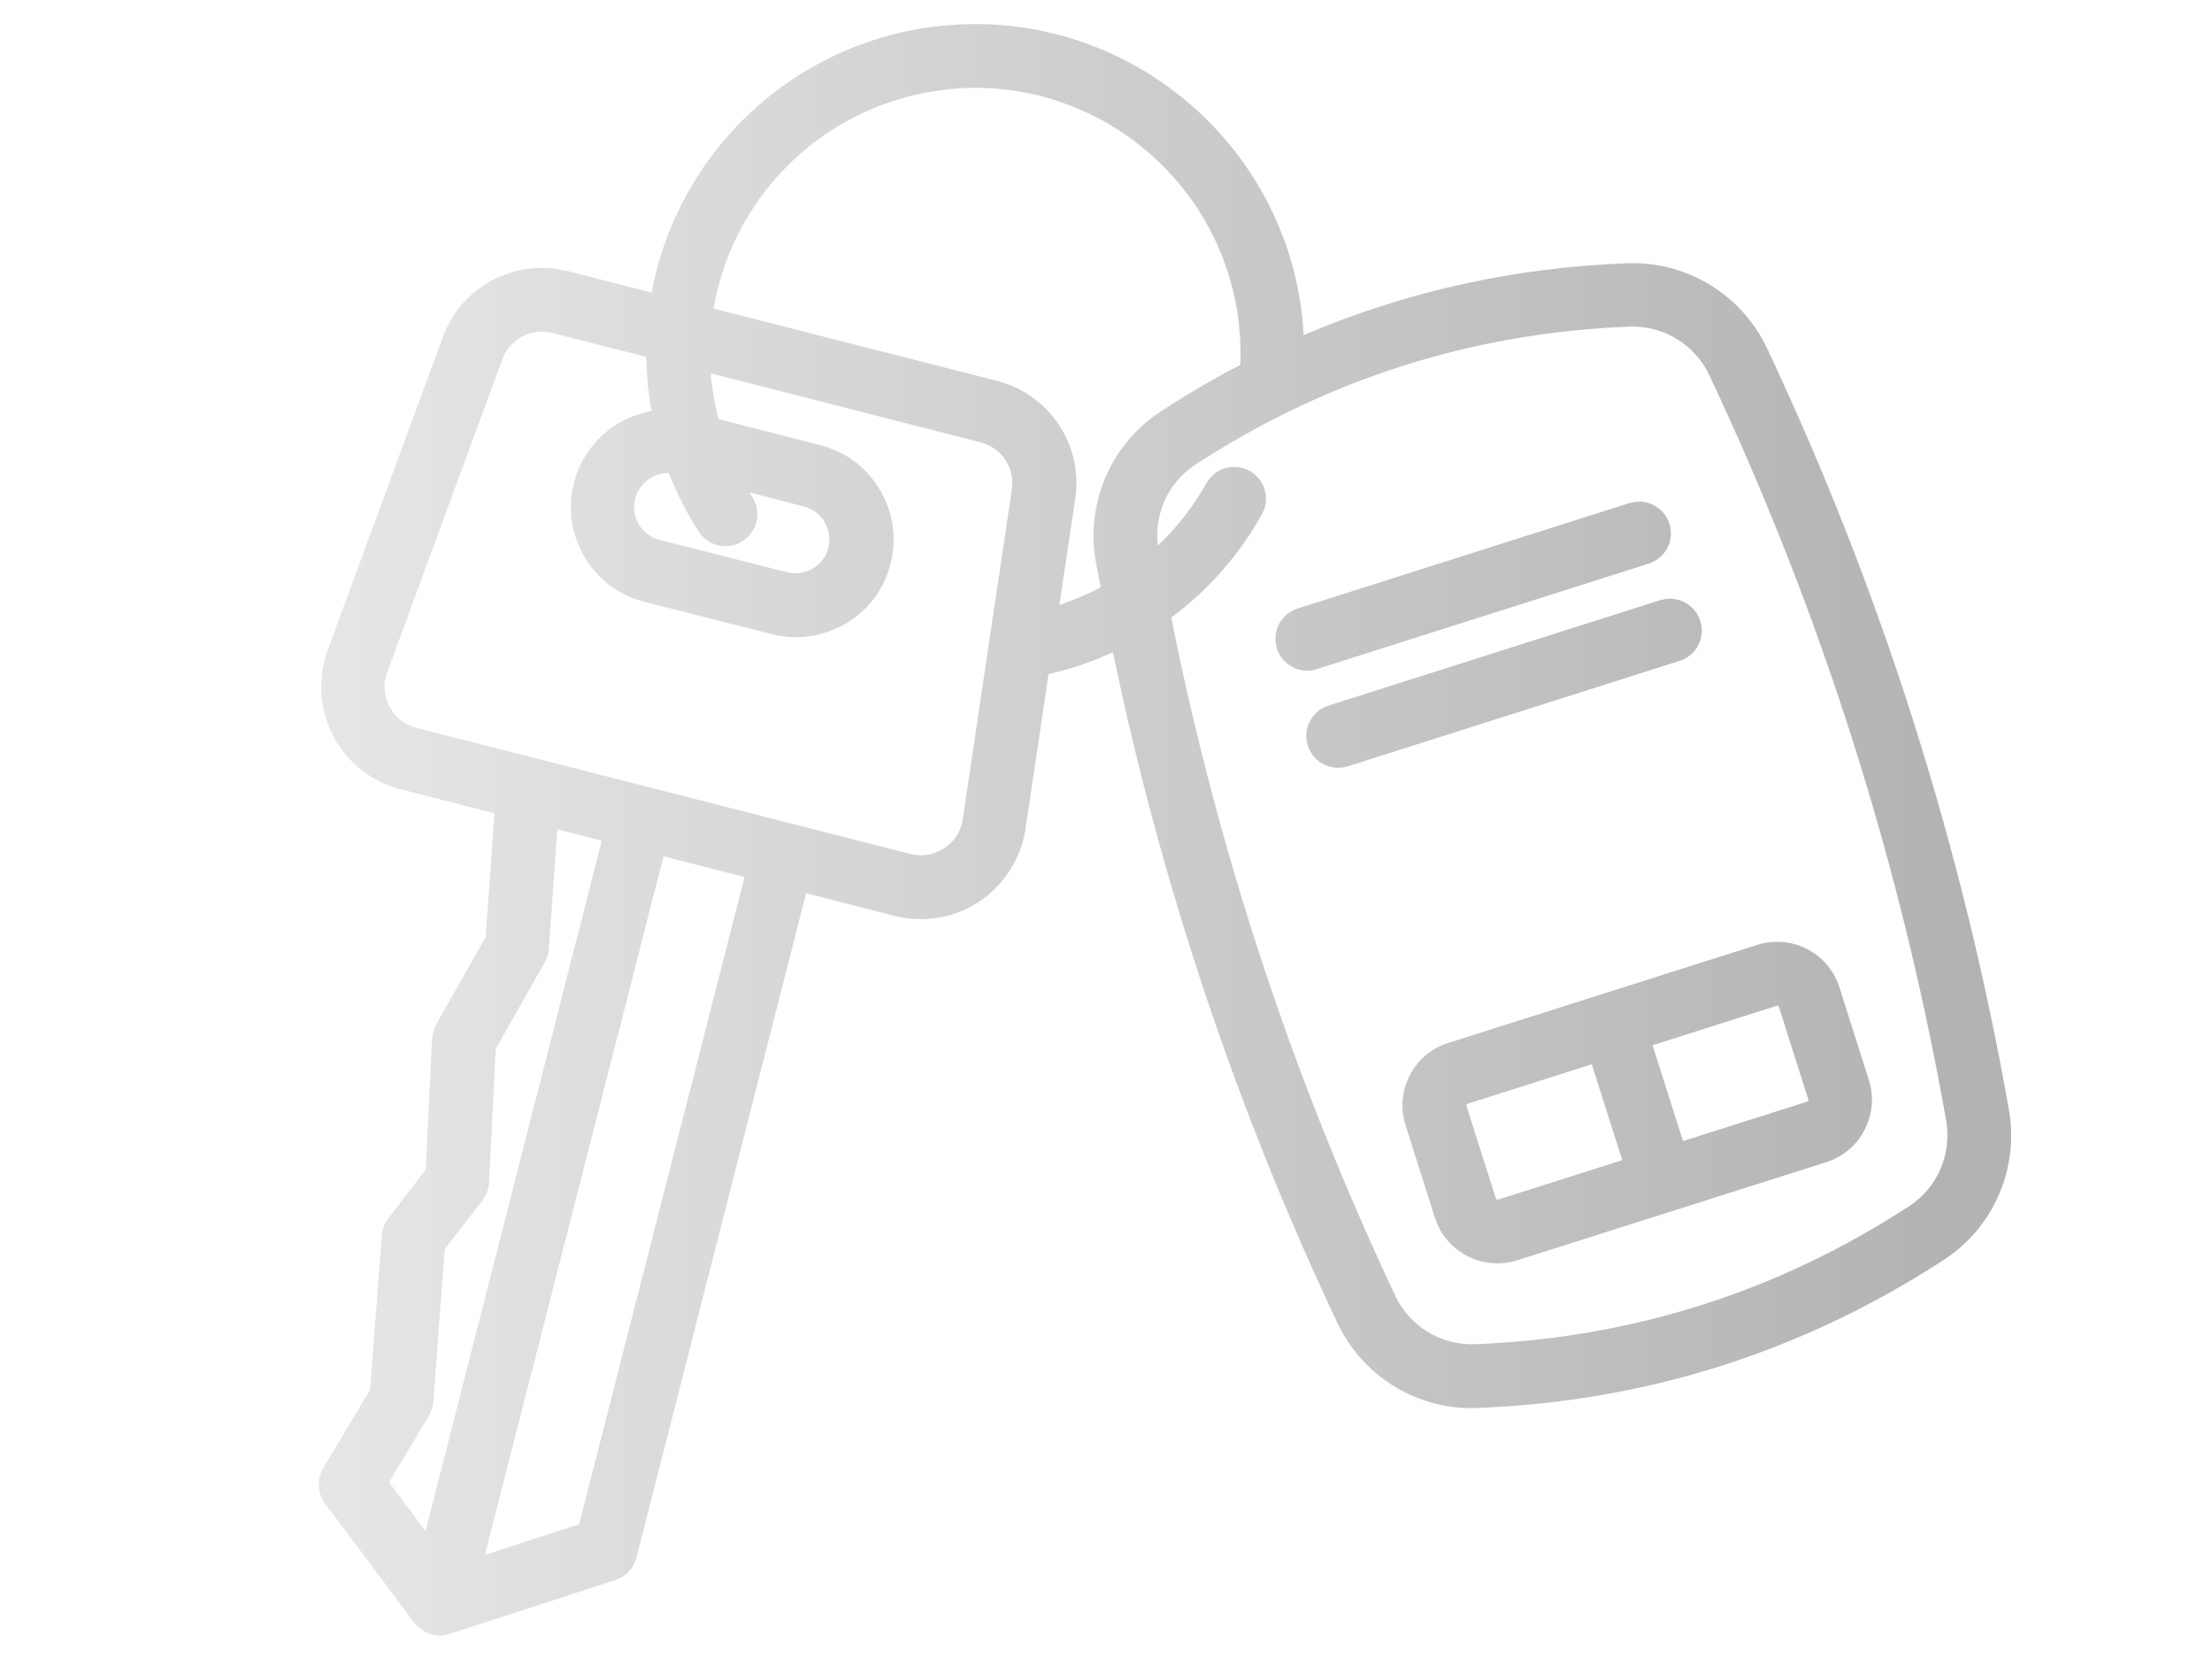 <?xml version="1.0" encoding="utf-8"?>
<!-- Generator: Adobe Illustrator 22.0.0, SVG Export Plug-In . SVG Version: 6.00 Build 0)  -->
<svg version="1.1" id="Layer_1" xmlns="http://www.w3.org/2000/svg" xmlns:xlink="http://www.w3.org/1999/xlink" x="0px" y="0px"
	 viewBox="0 0 1103.1 834.2" style="enable-background:new 0 0 1103.1 834.2;" xml:space="preserve">
<style type="text/css">
	.st0{display:none;}
	.st1{display:inline;}
	.st2{opacity:0.1;fill:#00BF6D;enable-background:new    ;}
	.st3{fill:#4F4646;}
	.st4{fill:#DEA3A2;}
	.st5{fill:#BF8484;}
	.st6{fill:#05D677;}
	.st7{fill:#008C4C;}
	.st8{fill:#00BF6D;}
	.st9{fill:#7E7E7E;}
	.st10{fill:#6C4C44;}
	.st11{fill:#482D24;}
	.st12{fill:#F6F139;}
	.st13{fill:#59453F;}
	.st14{opacity:0.74;fill:#FFFFFF;enable-background:new    ;}
	.st15{fill:#03753E;}
	.st16{fill:#685252;}
	.st17{fill:#4C371B;}
	.st18{fill:#E5C28E;}
	.st19{fill:none;stroke:#000000;stroke-miterlimit:10;}
	.st20{fill:#3C271B;}
	.st21{fill:#B5694A;}
	.st22{fill:#FFFFFF;}
	.st23{fill:#F6F7FB;stroke:#000000;stroke-width:0.25;stroke-miterlimit:10;}
	.st24{fill:#3B3B3B;}
	.st25{fill:#FCFDFF;}
	.st26{fill:#850909;}
	.st27{fill:none;stroke:#E2B884;stroke-miterlimit:10;}
	.st28{fill:#DA0100;}
	.st29{fill:#1F00F9;}
	.st30{fill:#F9FAFF;}
	.st31{fill:url(#SVGID_1_);}
</style>
<g id="Layer_1_1_" class="st0">
	<g id="Layer_2_1_" class="st1">
		<path class="st2" d="M44.9,306.7c16.8,46.2,52.5,86.2,108.8,105.6c117,40.3,380.9,19.5,577.8-4.3
			c101.9-12.3,191.4-46.4,256.4-94.3L44.9,306.7z"/>
		<path class="st2" d="M1077.6,89h-108c-5.1,0-9.3-2.7-9.3-6s4.2-6,9.3-6h18.7c-5.1,0-9.3-2.7-9.3-6s4.2-6,9.3-6H975
			c-5.1,0-9.3-2.7-9.3-6s4.2-6,9.3-6h56.4c-12.5-3.8-27.1-6.4-44-7.8c-153.8-12.7-208.7-4.3-228.1,4.3c-25.1,11.2-51.7,18.7-79,22.3
			c-95,12.6-272.4,27.7-433.3-4.9c-79.9-16.2-139.3,11.2-175,56.9h1024.3c-1.3-13.3-5.3-25.6-12.7-36.3
			C1081.8,88.5,1079.7,89,1077.6,89z"/>
		<path class="st2" d="M35.7,210.2c-4.1,26.9-2.7,54.4,4.2,80.7l948.7,22.3c26.3-19.4,48.5-41.2,65.9-64.6L35.7,210.2z M410.9,267.7
			h-18.6c5.1,0,9.3,2.7,9.3,6s-4.2,6-9.3,6h-108c-5.1,0-9.3-2.7-9.3-6s4.2-6,9.3-6H303c-5.1,0-9.3-2.7-9.3-6s4.2-6,9.3-6h-13.4
			c-5.1,0-9.3-2.7-9.3-6s4.2-6,9.3-6h108c5.1,0,9.3,2.7,9.3,6s-4.2,6-9.3,6h13.3c5.1,0,9.3,2.7,9.3,6S416.1,267.7,410.9,267.7
			L410.9,267.7z"/>
		<path class="st2" d="M1096.4,124.3L60.7,140.5c-12.6,21.1-21.1,44.5-24.8,68.8h1042.4c6.7-14,11.7-28.7,15-43.8
			C1096.4,151.1,1097.6,137.2,1096.4,124.3z M246.1,177.3h-18.7c5.1,0,9.3,2.7,9.3,6s-4.2,6-9.3,6h-108c-5.1,0-9.3-2.7-9.3-6
			s4.2-6,9.3-6h18.7c-5.1,0-9.3-2.7-9.3-6s4.2-6,9.3-6h-13.4c-5.1,0-9.3-2.7-9.3-6s4.2-6,9.3-6h108c5.1,0,9.3,2.7,9.3,6
			s-4.2,6-9.3,6H246c5.1,0,9.3,2.7,9.3,6S251.3,177.3,246.1,177.3z"/>
		<path class="st3" d="M216.7,869.2c0,0-112.6-16.1-102.3-238.7s131.9-248.3,131.9-248.3s39.4-17.1,56.1-16.3
			c16.6,0.8,71.5,11.6,71.5,11.6l-59.8-17.9c0,0,89.1-24.1,115.1-24.1l-94.8,10.3c0,0,3.9-51.5,27.8-66.3c0,0-18.9-3.3-32.6,32.7
			c-8,21.1-25.5,37.1-47.1,43.3c-35.8,10-85.5,26.4-98.1,43.5c0,0-22.1,18.9-13.6-35.2s27.6-99.3,32.9-100.1
			c0,0,45.3-39.4,103.1-36.3c0,0-32.2-16.9-93.1,19.7c0,0-2.6-21.8,21.2-45s62.4-72.9,99-75c0,0-50.2-8.1-96.9,53.2
			c0,0-15.8,8.1-14.6-16.4s-4.5-55.9-4.5-55.9s-17.8,55,5.3,82.8c0,0-55.7,59.1-60.7,131.2c0,0-18.5,31.1-20.3-7.8
			c0,0,2-53.1,0-98.6c-1.7-37,12.1-73.1,38.1-99.5c12.2-12.5,21.1-24.9,17.6-32.2L134,146.2c0,0-36.8-115.9-69.3-143.3
			S28.5-30.2,28.5-30.2L78,41.2l-68-32L77.3,49c0,0,30,29.9,41.4,104.5s8.6,120.1,8.6,120.1s-92.6-89.8-112.1-89.1l60.2,55.8
			c33.1,30.7,51.3,74.2,49.8,119.4l0,0c0,0-122.7-44.9-152.6-54L-78.9,241l38,60.1l-89.6-10.3l-47.7-41.8c0,0,37.2,38.1,33,39.8
			c-4.2,1.8-63.6-1.5-63.6-1.5S-58,301.6-42.5,314.1c15.5,12.6,52.1,20.2,52.1,20.2l-108.4,5.4l128.1,3.6c0,0,94.5,27.1,96.7,57.7
			c0,0-24.7,49.2-39.8,68.2c-12.5,15.8-39.8,68.2-49,115.7S14.5,705.4,26.6,752c12.1,46.5,15.6,72.9,5.9,85.5
			c-9.6,12.7-19.2,29.3,7.4,35.5s145.7,12.9,145.7,12.9S221,896.6,216.7,869.2z"/>
		<path class="st3" d="M884.7,749.6c0,0,65.3-2.8,72.1-130.5c6.9-127.8-61.2-149.4-61.2-149.4s-21.5-12-31.1-12.5
			s-41.5,2.5-41.5,2.5l35.2-6.8c0,0-49.5-18.9-64.4-20.4l53.5,11.3c0,0,0.8-29.7-12.1-39.5c0,0,10.9-0.8,16.8,20.5
			c3.3,12.5,12.4,22.7,24.4,27.4c19.9,7.8,47.3,20,53.6,30.5c0,0,11.6,12.1,9.8-19.4s-10.1-58.3-13.1-59.1c0,0-23.6-25.1-56.8-26.7
			c0,0,19.4-7.8,52.1,16.6c0,0,2.8-12.3-9.6-26.9c-12.3-14.6-31.4-45.3-52.3-48.5c0,0,29.2-1.8,52.3,36c0,0,8.5,5.5,9.3-8.5
			c0.8-14.1,5.8-31.7,5.8-31.7s7,32.4-7.8,47c0,0,28.4,36.9,27.2,78.5c0,0,8.8,18.9,12.1-3.3c0,0,1.9-30.5,5.7-56.3
			c3.1-21.1-2.7-42.5-16.1-59.1c-6.3-7.8-10.7-15.4-8.2-19.4l32.9,39.2c0,0,27.7-64.1,47.8-78c20.1-13.8,22.6-16.8,22.6-16.8
			l-32.4,38l40.8-14.3l-40.8,18.9c0,0-18.9,15.3-29.7,57.3S970,414.3,970,414.3s58.1-45.9,69.2-44.5l-37.6,28.4
			c-20.7,15.6-33.6,39.5-35.3,65.4l0,0c0,0,72.6-18.6,90.3-22.1l33.1-34l-25.1,32.2l51.8-0.8l29.7-21.1c0,0-23.4,19.6-21.2,20.9
			c2.2,1.3,36.5,2.8,36.5,2.8s-87-0.5-96.6,5.8s-30.9,8.5-30.9,8.5l61.6,9.4l-73.4-5.3c0,0-55.6,10.1-58.6,27.4
			c0,0,11.3,29.5,18.9,41.2c6.3,9.7,18.9,41.2,21.4,68.9s6,70.2-3.5,96.1c-9.6,25.9-13.1,40.8-8.3,48.5s9.3,17.8-6.3,19.9
			c-15.6,2-84-1-84-1S880.7,765,884.7,749.6z"/>
	</g>
	<g id="_x31_57b87cc-8b9b-4d5e-a986-822dc24578af" class="st1">
		<title>off road</title>
		<g id="Principal_1_">
			<polygon class="st4" points="69.3,376 522.2,64 990.2,376 950.7,389.1 516.6,103.4 108.7,389.1 			"/>
			<path class="st5" d="M144.5,402.3l-35.7-13.2l407.8-285.7l434.2,285.7l-39.5,13.2c0,0-392.8-250-392.8-257.5
				C518.5,137.3,144.5,402.3,144.5,402.3z"/>
			<polygon class="st6" points="518.5,144.8 186.6,372.5 186.6,834.5 857.6,834.5 857.6,368 			"/>
		</g>
		<path class="st7" d="M556.6,136.8c-17-2.3-97.1,43.3-176.1,117.2c-74.1,69.3-80.2,173.7-65,233.2
			c36.7,143.7,255,250.9,541.3,229.3l1.9-86.9L556.6,136.8z"/>
		<path class="st8" d="M858.6,628.1c-196.1,77.2-384.4-27.2-415.4-157.9c-22-92.8,33.9-205.9,137.2-276.3H603l255.6,174.8V628.1z"/>
		<rect x="599.3" y="412" class="st9" width="208.6" height="390.9"/>
		<rect x="604.7" y="415.7" class="st10" width="194" height="381.5"/>
		<rect x="611.4" y="428.9" class="st11" width="180.6" height="355.2"/>
		<circle class="st12" cx="759" cy="609.3" r="16.9"/>
		<rect x="230.9" y="395.1" class="st11" width="278.2" height="278.2"/>
		<rect x="255.3" y="417.6" class="st13" width="231.2" height="231.2"/>
		<rect x="264.7" y="428.9" class="st14" width="96.8" height="96.8"/>
		<rect x="379.4" y="428.9" class="st14" width="96.8" height="96.8"/>
		<rect x="379.4" y="539.8" class="st14" width="96.8" height="96.8"/>
		<rect x="264.7" y="539.8" class="st14" width="96.8" height="96.8"/>
		<path class="st15" d="M61.8,825.5c-1.2-2.5-13-12.1-11.3-24.4c1.9-13.7,18.4-22.4,30.1-24.4c11-1.9,15.5,2.5,24.4-1.9
			c6.1-3,13.4-9.7,13.2-16.9c-0.3-7.2-7.8-8.6-15-18.8c-1.4-2-13-18.9-7.5-33.8c6.3-17,30.8-20.5,32-20.7c19-2.4,26.6,9,35.7,3.8
			c10.8-6.2,2.2-23.6,15-45.1c2.3-3.8,11-18.1,28.2-24.4c18.3-6.7,43.1-3.2,54.5,11.3c11.1,14.1,1.9,28.7,13.2,37.6
			c10.2,8.1,20.3-2.1,39.5,3.8c16.5,5.1,33.1,20.1,35.7,37.6c2.2,15.1-6.3,30.2-9.4,35.7c-7.2,12.9-14.9,17.4-13.2,24.4
			c1.6,6.2,9.6,11.1,16.9,11.3c12.6,0.2,15.4-13.8,28.2-15c11.5-1.1,23,8.9,28.2,18.8c6.3,11.9,4.4,25.5,0,33.8
			c-10.1,18.8-42.6,27-78.9,15C321.1,833,73,849.9,61.8,825.5z"/>
		<path class="st15" d="M729,825.5c-1.2-2.5-13-12.1-11.3-24.4c1.9-13.7,18.4-22.4,30.1-24.4c11-1.9,15.5,2.5,24.4-1.9
			c6.1-3,13.4-9.7,13.2-16.9c-0.3-7.2-7.8-8.6-15-18.8c-1.4-2-13-18.9-7.5-33.8c6.3-17,30.8-20.5,32-20.7c19-2.4,26.6,9,35.7,3.8
			c10.8-6.2,2.2-23.6,15-45.1c2.3-3.8,11-18.1,28.2-24.4c18.3-6.7,43.1-3.2,54.5,11.3c11.1,14.1,1.9,28.7,13.2,37.6
			c10.2,8.1,20.3-2.1,39.5,3.8c16.5,5.1,33.1,20.1,35.7,37.6c2.2,15.1-6.3,30.2-9.4,35.7c-7.2,12.9-14.9,17.4-13.2,24.4
			c1.6,6.2,9.6,11.1,16.9,11.3c12.6,0.2,15.4-13.8,28.2-15c11.5-1.1,23,8.9,28.2,18.8c6.3,11.9,4.4,25.5,0,33.8
			c-10.1,18.8-42.6,27-78.9,15C988.3,833,740.2,849.9,729,825.5z"/>
		<polyline class="st16" points="187.7,381.9 522.2,154.5 856.8,372.5 856.8,336.8 522.2,113.1 187.7,344.3 		"/>
		<path class="st17" d="M750.4,532.5c4.2-0.2,10-1.1,15.6-4.5c18.1-10.7,24.4-40.4,14.5-56.9c-7.4-12.3-18.8-9-27.9-24.5
			c-5.9-10.1-2.7-14.4-8.9-23.4c-8.3-12-21.9-16.1-27.9-17.8c-3-0.9-30.4-9.1-53.5,5.6c-11.3,7.1-16.8,16.9-29,16.7
			c-1.6,0-9.5-0.1-14.5-5.6c-6.3-6.9-2.1-16.2-5.6-17.8c-5.3-2.6-25.8,14.2-25.6,33.4c0.1,14.2,11.3,15.2,14.5,33.4
			c3,17-5.3,24.5,0,37.9c3.6,9.2,11.1,14.7,16.3,17.8L750.4,532.5z"/>
		<path class="st18" d="M758.1,529.8c12.2,8.8,14.2,14.3,13.5,17.9c-1.1,5.4-8.2,6.2-13.4,13.8c-4.4,6.4-4.8,13.7-4.4,19.2
			l-7.8-48.2L758.1,529.8z"/>
		<path class="st18" d="M784.3,691.1c-37.5-153.7-31.3-137.8-33.9-158.5c-3.4-27.2-2.3-44.5-15.6-56.9c-9.8-9.1-22.3-10.8-26.8-11.1
			c-20.2-1.7-24.2,14.7-51.3,16.7c-19,1.5-30.5-2.8-37.9,4.5c-10.3,10.1-0.5,32.8-0.4,41.2c0.5,49.6-4.6,37.5,11.6,143.8
			c7.3,47.7-3.6-24,7.3,47.7L784.3,691.1z"/>
		<line class="st19" x1="634.4" y1="514.7" x2="623.2" y2="532.5"/>
		<line class="st19" x1="709.1" y1="506.9" x2="721.4" y2="514.7"/>
		<path class="st20" d="M645.5,625.1l75.8-31.6c3,20.4-6.4,39.6-22.2,47.2c-11.6,5.6-26.7,5.1-36.9-1.1
			C660.6,638.5,655.6,634,645.5,625.1L645.5,625.1z"/>
		<path class="st21" d="M658.6,636.6c-1.9-1.7,37.1-13.8,50.5-8.2c0,0-7.7,11.3-16.4,13.7c-8.9,2.4-20.6,1-20.6,1L658.6,636.6z"/>
		<ellipse cx="636.4" cy="552.6" rx="7.5" ry="10.6"/>
		<ellipse cx="705.2" cy="545.1" rx="7.5" ry="10.6"/>
		<circle class="st22" cx="638.2" cy="548.3" r="1.8"/>
		<circle class="st22" cx="708.3" cy="538.5" r="1.8"/>
		<path class="st20" d="M682.2,589.4c-2.5,1-6.7,2.3-12.1,2.2c-4.8-0.1-8.5-1.3-10.9-2.2c0-1.2,0-2.4,0-3.6h23V589.4z"/>
		<polygon class="st23" points="560.3,606.1 560.3,629.2 557.5,631.3 534.1,635.2 534.1,632.9 525.5,632.6 525.5,619 533.4,602.8 
			560.3,603.9 		"/>
		<path class="st24" d="M557.5,630.6c0.1,4.1,3.1,82,55.7,105.9c7.2,3.3,17.2,6.4,30.1,6.7l15.2,33.4c-28.3,6.4-48.2,0.4-57.6-3.3
			c-44.1-17.8-72.1-73.3-66.9-138.1L557.5,630.6z"/>
		<path class="st24" d="M795,747.7c9.2-3.8,22.4-10.5,35.7-22.3c15.5-13.7,24.3-28.4,29-37.9v-91.1h-5.4l-0.1,1.9
			c0.4,8.7,2.3,68.2-40.1,100.3c-9.5,7.2-19.4,11.7-28.8,14.5L795,747.7z"/>
		<polygon class="st24" points="637.2,718.5 668.4,838.5 808.5,836.7 784.3,691.1 		"/>
		<path class="st25" d="M781.1,691.6v6.3c-9,2.7-21,7.3-33.7,15.6c-9.1,6-16.2,12.3-21.6,17.8l-3.9,52l-33.3,3.7
			c-0.2-6.3-8.5-21.2-18.6-36.4c-9.3-14-22.3-19.7-28.2-22.3l-4.6-9.9L781.1,691.6z"/>
		<path class="st26" d="M670.7,712.2c0,0-2.2,19.9,13.1,19.9l6.3,58l29.6,48.5l2.2-59l-19.1-43.7c0,0-2.2-8.2,1.5-9.7
			s4.8-21.1,4.8-21.1L670.7,712.2z"/>
		<path class="st18" d="M563.9,597.5c0,0-8.7-13.5-14.1-13.7c-5.4-0.2-11.9,2-11.9,2h-12.4l-7.6-0.6l-7.1-12.2c0,0-2.9-3.1-3.2-10.5
			s10-6.8,10-6.8l5.6-4.4l6.2-0.2l4.1-3.9l7.6,1l7.6-0.9l12,6.2l6.8,2.7l2.6,6.9l3.1,10.3l-0.3,7.5l-2.7,7.7l-3,4.8L563.9,597.5z"/>
		<path class="st27" d="M550.9,607.9c3.2-1.8,7.3-4.5,11.4-8.6c6.1-6.2,9.2-12.8,10.8-16.9c-0.8-2.4,0.1-5.6-1.4-6
			c-0.8-0.2,0-9.2,0-9.2s-1.1-2.4-2.2-4.9c-1.7-3.9-1.3-4.6-2.2-5.8c-1.3-1.8-3.1-2-10-3.3c-9.3-1.7-10.3-2-11-1.2
			c-1.6,2,1.6,7.2,4.3,10c1.7,1.8,3.7,3.9,6.9,3.9c4,0.1,6.7-3.2,7.1-3.7"/>
		<path class="st27" d="M556.8,552.2c-1.2-1.3-4.7-4.9-9.6-4.9c-1.8,0-5.4,0.4-6.1,2.4c-0.5,1.3,0.6,2.6,1.6,4.3
			c0,0,1.8,3.1,3.5,10.6c2,9-3.9,14.4-1.3,16.8c2.1,1.9,7.8,0.3,11-3.3c2.8-3.2,3.5-8,1.8-12.3"/>
		<path class="st27" d="M540.7,549.3c-0.3-0.3-2.5-2.8-5.7-2.5c-3.1,0.3-5.8,3-5.7,5.3c0,0.9,0.5,1.2,1.4,2.7c1.5,2.7,1.4,4,2.7,8
			c0.5,1.5,1.2,3.6,2.4,6.1c0.2,1.9,0.4,4.2,0.2,6.9c-0.2,3.4-0.8,4.7,0,6.6c0.8,2.1,3,4.1,4.9,4c2.7-0.2,5.4-4.6,5.5-11.4"/>
		<path class="st27" d="M529.2,552.2c-0.8-0.4-3.7-1.7-6.9-0.6c-2,0.7-4.6,2.5-4.5,4.5c0,1,0.7,1.7,1.1,2c3.6,3.7,5.4,10.9,5.8,14.3
			c0.6,4.4-0.6,6.1,1,10c0.6,1.4,1.3,2.7,2.7,3.7c0.5,0.4,3,2.1,5.1,1c1.7-0.8,2.6-3.1,2.2-5.5"/>
		<path class="st27" d="M506,594.9"/>
		<path class="st27" d="M502.7,578.1"/>
		<path class="st27" d="M517.6,555.7c-1.2-0.2-4.5-0.6-7.1,1.4c-2.3,1.8-2.9,4.8-3.3,7.1c-0.6,2.9,0.1,3.3-0.8,5.3"/>
		<path class="st27" d="M510.3,564.7c-1.1,4.1-0.4,6.7,0.4,8.2c1.3,2.5,3.1,2.5,4.1,5.3s0,4.5,1.6,6.1c0.3,0.3,1.2,0.7,2.9,1.6
			c1.8,0.9,2.7,1.3,3.3,1.2c1.9-0.4,2.6-3.8,2.7-4.3"/>
		<path class="st28" d="M548.5,594c-0.4-2.8-1.5-5.7-3-7.9c-0.7-1-1.5-2-2.4-2.7c-0.4-0.3-0.9-0.6-1.4-0.9
			c-6.2-3.4-17.6,0.8-20.5,6.3c-2.2,4-2.5,8.5,1.8,12.8l-0.6,1l0.3,0.2l-0.5,0.9l-0.3-0.1c-0.6-0.3-1.5-0.1-1.9,0.5
			s-0.1,1.5,0.5,1.9l1,0.5l-1,2.2c-0.1,0.1-0.1,0.2-0.1,0.3l-0.4,3.1l-0.3-0.1c-0.4-0.2-0.9-0.1-1.3,0.3l-4.9,9
			c-0.2,0.4-0.1,0.9,0.3,1.3l0.4,0.2v1.8l-1-0.6c-0.4-0.2-0.9-0.1-1.3,0.3l-0.1,0.2c-0.2,0.4-0.1,0.9,0.3,1.3l2.9,1.6
			c0,0-4.3,0.5-6.5,3.1c-0.3,0.4-0.2,1,0.3,1.4l0.8,0.5l-2.5,4.6c-0.2,0.4-0.1,0.9,0.3,1.3l1,0.5l1.2,2.7c0.2,0.4,0.6,0.6,1,0.5
			l2.2-0.5c0.2,0,0.5-0.2,0.6-0.4l14.2-26.2c0.1-0.3,0.4-0.4,0.7-0.4h2.4c0.3,0,0.6-0.2,0.7-0.4l0.7-1.5l0.7,0.4
			c0.6,0.3,1.5,0.1,1.9-0.5c0.3-0.6,0.1-1.5-0.5-1.9l-0.3-0.1l0.5-0.9l0.3,0.2l0.6-1c2.4,0.5,4.4,0.3,6.1-0.2
			c2.5-0.8,4.3-2.8,5.7-5.2C548.8,600.9,549,597.5,548.5,594z M518.9,626.5l-1.3-0.7l10.7-19.7l1.3,0.7L518.9,626.5z M541.8,591.4
			c-1.2,2.1-3.8,2.8-5.9,1.7c-0.3-0.1-0.5-0.3-0.7-0.5c-1.5-1.3-1.9-3.5-0.9-5.2c1.2-2.1,3.8-2.8,5.9-1.7c0,0,0.1,0,0.1,0.1
			C542.2,586.8,542.9,589.3,541.8,591.4z"/>
		<path class="st29" d="M565,595.6c-0.7-6.1-9.8-14.2-16.9-13.4c-1.3,0.1-2.6,0.6-3.8,1.4c0.9,0.7,1.7,1.7,2.4,2.7
			c0.5-0.3,1.2-0.6,1.8-0.6c2.4-0.3,4.5,1.4,4.8,3.8c0.3,2.3-1.4,4.4-3.7,4.7c0.6,3.5,0.3,6.9-0.9,9.2c-1.4,2.4-3.1,4.3-5.7,5.2
			c0.2,0.1,0.5,0.1,0.8,0.2l0.1,1.3h0.4l0.1,1h-0.3c-0.7,0.1-1.3,0.7-1.2,1.6c0.1,0.7,0.7,1.3,1.6,1.2l1.2-0.1l0.3,2.4
			c0,0.1,0,0.2,0.1,0.3l1.6,2.8h-0.3c-0.5,0.1-0.8,0.5-0.7,1l1.3,10.2c0.1,0.5,0.5,0.8,1,0.8l0.4-0.1l1,1.5h-1.5
			c-0.5,0.1-0.8,0.5-0.7,1v0.2c0.1,0.5,0.5,0.8,1,0.7l3.4-0.4c0,0-3.1,2.9-3.4,6.4c0,0.5,0.4,1,1,0.9l0.9-0.1l0.6,5.2
			c0.1,0.5,0.5,0.8,1,0.8l1.2-0.1l2.5,1.6c0.4,0.2,0.8,0.2,1.2-0.2l1.6-1.7c0.2-0.2,0.3-0.4,0.2-0.7l-3.7-29.5
			c0-0.3,0.1-0.6,0.3-0.8l2-1.5c0.3-0.2,0.4-0.5,0.3-0.8l-0.2-1.7l0.8-0.1c0.7-0.1,1.3-0.7,1.2-1.6c-0.1-0.7-0.7-1.3-1.6-1.2h-0.3
			l-0.1-1h0.4l-0.1-1.3C564.2,604.4,565.5,600.1,565,595.6z M553.9,631.3l-2.7-22.2l1.5-0.2l2.7,22.2L553.9,631.3z"/>
		<path d="M859.4,541.2l-0.8,2.9c-0.3,1.1-1.3,1.6-2.3,1.2l-41.8-14.7l-1.9,7.4l0.8,0.3c1,0.4,1.6,1.4,1.3,2.5l-0.8,2.9
			c-0.3,1.1-1.3,1.6-2.3,1.2l-15.9-5.6c-1-0.4-1.6-1.4-1.3-2.5l0.8-2.9c0.3-1.1,1.3-1.6,2.3-1.2l0.8,0.3l5.5-21.4l-0.8-0.3
			c-1-0.4-1.6-1.4-1.3-2.5l0.8-2.9c0.3-1.1,1.3-1.6,2.3-1.2l15.9,5.6c1,0.4,1.6,1.4,1.3,2.5l-0.8,2.9c-0.3,1.1-1.3,1.6-2.3,1.2
			l-0.8-0.3l-1.9,7.4l41.8,14.7C859.1,539,859.7,540.1,859.4,541.2z"/>
		<path class="st18" d="M855.4,584.9c0,0-13.7-16.2-12.3-22.9s6.7-29,10.9-29.5c4.2-0.6,5.6,7.5,5.6,7.5v44.9H855.4z"/>
		<rect x="852.8" y="584.9" class="st30" width="6.8" height="11.5"/>
	</g>
</g>
<g id="Layer_2_2_">
	<linearGradient id="SVGID_1_" gradientUnits="userSpaceOnUse" x1="158.965" y1="413.846" x2="1002.951" y2="413.846">
		<stop  offset="0" style="stop-color:#E6E6E6"/>
		<stop  offset="0.965" style="stop-color:#B3B3B3"/>
	</linearGradient>
	<path class="st31" d="M484.8,12c-5.5,0.1-11.1,0.4-16.7,1C395.6,21.1,338,75.7,325,145.9l-41.6-10.6c-26.3-6.7-53.3,7.4-62.6,32.9
		l-57.4,156.1c-5.1,14-4.1,29.6,2.8,42.8c6.9,13.2,19.2,22.9,33.7,26.6l46.7,11.9l-4.4,61.8l-24.6,43.4c-1.2,2.2-1.9,4.6-2.1,7.1
		l-3.2,65.5l-18.6,24.1c-1.9,2.5-3,5.4-3.3,8.5l-5.8,77l-23.4,39.2c-3.3,5.5-2.9,12.5,0.9,17.7l44.5,59.4c3.1,4.1,7.8,6.4,12.7,6.4
		c1.6,0,3.3-0.3,4.9-0.8l82.7-26.9c5.2-1.7,9.1-5.9,10.5-11.2L402,445.5l44.2,11.3c4.3,1.1,8.7,1.6,13,1.6c10.3,0,20.5-3,29.2-8.8
		c12.4-8.3,20.8-21.5,23-36.2l11.5-77.2c11.1-2.5,21.9-6.2,32.1-10.9c24,115.4,61.5,227.7,111.9,334.4c12.3,26.1,38.4,42.6,67,42.6
		c0.9,0,1.9,0,2.8-0.1c84-3.2,162.3-28,232.7-73.9c24.9-16.2,37.6-45.7,32.4-75c-23.2-131.2-63.7-258.9-120.5-379.4
		c-12.7-27-40.1-43.7-69.8-42.6c-56.6,2.1-110.7,14.2-161.4,35.8c-0.2-3-0.4-6-0.7-9.1C640,73.6,567.9,11.2,484.8,12L484.8,12z
		 M485.1,43.8c67-0.6,125.1,49.7,132.7,117.7c0.8,6.8,1,13.7,0.7,20.5c-13.5,7-26.7,14.7-39.6,23.2c-24.9,16.2-37.6,45.7-32.4,75
		c0.7,4.2,1.6,8.5,2.4,12.7c-6.6,3.5-13.5,6.5-20.6,8.8l7.9-52.9c4-26.9-12.8-52.2-39.2-58.9l-141.1-36
		c9.8-57.6,56.6-102.6,115.8-109.2C476.2,44.1,480.7,43.8,485.1,43.8L485.1,43.8z M814.3,162.9c16.3,0,31.2,9.4,38.2,24.4
		c55.6,118,95.3,242.9,118,371.4c3,16.8-4.3,33.7-18.5,42.9c-65.5,42.7-138.4,65.8-216.5,68.8c-16.9,0.6-32.6-8.9-39.8-24.4
		c-50.8-107.7-88.3-221.3-111.6-338c18.2-13.5,33.7-30.9,45.2-51.5c4.3-7.6,1.6-17.3-6-21.6s-17.3-1.6-21.6,6
		c-6.6,11.7-14.8,22.2-24.3,31.2c-1.9-16,5.3-31.6,18.8-40.4c65.5-42.7,138.4-65.8,216.5-68.8C813.3,162.9,813.8,162.9,814.3,162.9
		L814.3,162.9z M269.7,165.4c1.9-0.1,3.9,0.2,5.9,0.7l46.7,11.9c0.1,5.5,0.4,10.9,1,16.3c0.4,3.6,1,7.1,1.6,10.7
		c-5.7,1-11.3,3-16.4,6.1c-11.2,6.6-19.1,17.2-22.3,29.8c-3.2,12.6-1.3,25.7,5.3,36.9c6.6,11.2,17.2,19.1,29.8,22.3l63.6,16.2
		c4,1,8.1,1.5,12.1,1.5c8.6,0,17.1-2.3,24.8-6.8c11.2-6.6,19.1-17.2,22.3-29.8c3.2-12.6,1.3-25.7-5.3-36.9
		c-6.6-11.2-17.2-19.1-29.8-22.3l-50.7-13c-1.5-6-2.7-12.1-3.4-18.2c-0.2-1.5-0.3-3.1-0.4-4.6L489,220.6
		c10.5,2.7,17.2,12.8,15.6,23.5l-24.5,164.5c-0.9,6-4.1,11.1-9.2,14.4c-5,3.3-11,4.4-16.9,2.9L207.6,363
		c-5.8-1.5-10.6-5.3-13.4-10.6c-2.8-5.3-3.2-11.4-1.1-17.1l57.4-156.1C253.6,170.9,261.3,165.6,269.7,165.4z M333.2,235.9
		c0.1,0,0.2,0,0.3,0c4,10.2,9,20.1,15,29.3c3,4.7,8.1,7.2,13.3,7.2c3,0,6-0.8,8.6-2.6c7.4-4.8,9.5-14.6,4.7-22
		c-0.5-0.7-0.9-1.5-1.4-2.2l27.2,7c9,2.3,14.5,11.6,12.2,20.6s-11.6,14.5-20.6,12.2L329,269.3c-4.4-1.1-8.1-3.9-10.4-7.8
		s-3-8.4-1.8-12.8c1.1-4.4,3.9-8.1,7.8-10.4C327.2,236.8,330.2,235.9,333.2,235.9L333.2,235.9z M817.3,250.2c-1.6,0-3.1,0.3-4.7,0.7
		l-165.5,52.6c-8.4,2.7-13,11.6-10.3,19.9c2.1,6.8,8.4,11.1,15.1,11.1c1.6,0,3.2-0.2,4.8-0.8l165.5-52.6c8.4-2.7,13-11.6,10.3-19.9
		C830.4,254.5,824.1,250.1,817.3,250.2L817.3,250.2z M832.7,298.6c-1.6,0-3.1,0.3-4.7,0.7l-165.5,52.6c-8.4,2.7-13,11.6-10.3,19.9
		c2.1,6.8,8.4,11.1,15.1,11.1c1.6,0,3.2-0.2,4.8-0.7l165.5-52.6c8.4-2.7,13-11.6,10.3-19.9C845.8,302.9,839.5,298.6,832.7,298.6z
		 M277.9,413.6l22.2,5.7l-87.9,344.3L194,739.2l19.9-33.2c1.3-2.1,2-4.5,2.2-7l5.7-76l18.8-24.3c2-2.6,3.1-5.7,3.3-8.9l3.3-66.7
		l24.5-43.2c1.2-2.1,1.9-4.4,2-6.7L277.9,413.6z M330.9,427.1L358,434l13.3,3.4l-82.5,322.8l-47,15.3L330.9,427.1z M886.1,469.7
		c-3.2,0-6.5,0.5-9.7,1.5l-154.3,49c-17.1,5.4-26.6,23.8-21.2,40.9l14.7,46.3c4.4,13.8,17.2,22.7,31.1,22.7c3.3,0,6.6-0.5,9.8-1.5
		l154.3-49c17.1-5.4,26.6-23.8,21.2-40.9l-14.7-46.3C912.9,478.5,900,469.6,886.1,469.7z M886.3,501.5c0.3,0,0.7,0.2,0.8,0.6
		l14.7,46.3c0.1,0.4-0.1,0.9-0.5,1l-62,19.7l-15.2-47.8l62-19.7C886.1,501.5,886.2,501.5,886.3,501.5L886.3,501.5z M793.8,530.8
		l15.2,47.8l-62,19.7c-0.4,0.1-0.9-0.1-1-0.5l-14.7-46.3c-0.1-0.4,0.1-0.9,0.5-1L793.8,530.8z"/>
</g>
</svg>
